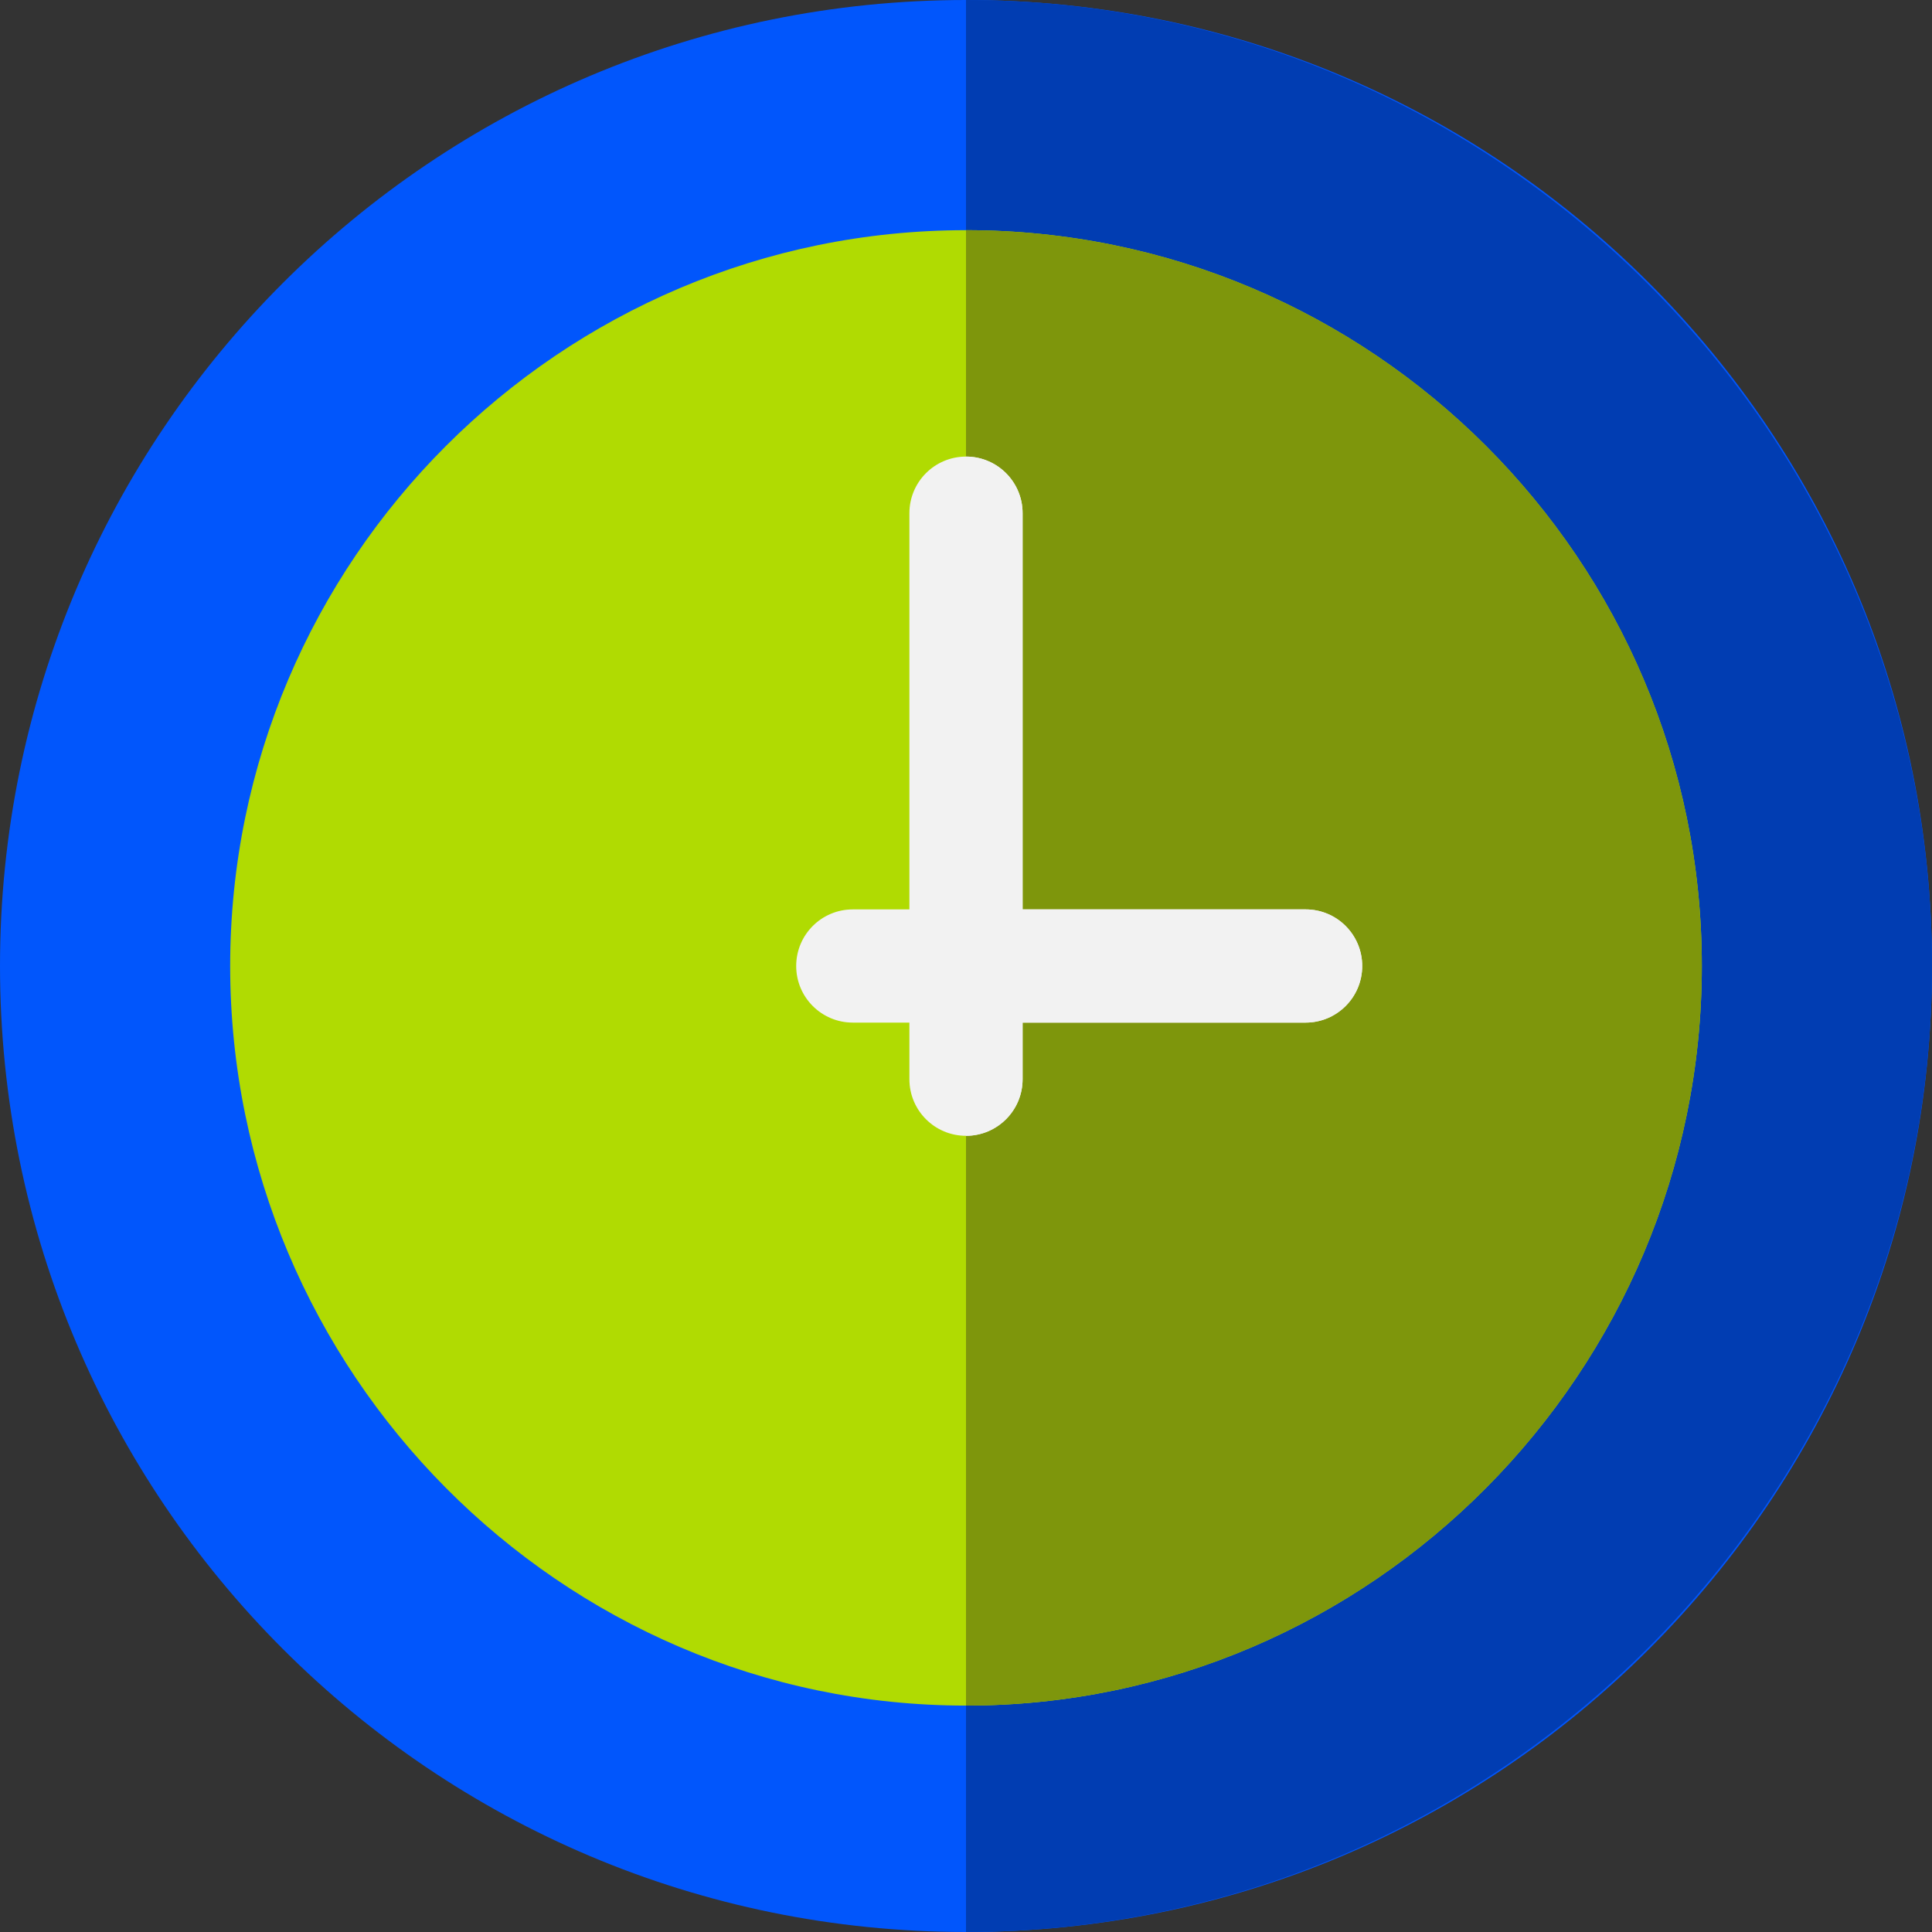 <svg xmlns="http://www.w3.org/2000/svg" width="64" height="64" viewBox="0 0 64 64" fill="none"><rect x="0" y="0" width="64" height="64" fill="#333333" stroke="none"/><g clip-path="url(#clip0_5337_215)"><path d="M32 64C49.673 64 64 49.673 64 32C64 14.327 49.673 0 32 0C14.327 0 0 14.327 0 32C0 49.673 14.327 64 32 64Z" fill="#0156FC"></path><path d="M64 32C64 14.424 49.576 0 32 0V64C49.576 64 64 49.576 64 32Z" fill="#013DB2"></path><path d="M32 7.625C18.56 7.625 7.625 18.56 7.625 32C7.625 45.44 18.56 56.5 32 56.5C45.44 56.5 56.375 45.44 56.375 32C56.375 18.56 45.44 7.625 32 7.625Z" fill="#B0DB02"></path><path d="M56.375 32C56.375 18.56 45.44 7.625 32 7.625V56.5C45.44 56.5 56.375 45.44 56.375 32Z" fill="#7E960C"></path><path d="M32 15.125C30.964 15.125 30.125 15.964 30.125 17V35.75C30.125 36.786 30.964 37.625 32 37.625C33.036 37.625 33.875 36.786 33.875 35.75V17C33.875 15.964 33.036 15.125 32 15.125Z" fill="#F2F2F2"></path><path d="M33.875 35.75V17C33.875 15.964 33.036 15.125 32 15.125V37.625C33.036 37.625 33.875 36.786 33.875 35.75Z" fill="#F2F2F2"></path><path d="M43.25 30.125H32H28.25C27.214 30.125 26.375 30.964 26.375 32C26.375 33.036 27.214 33.875 28.25 33.875H32H43.25C44.286 33.875 45.125 33.036 45.125 32C45.125 30.964 44.286 30.125 43.25 30.125Z" fill="#F2F2F2"></path><path d="M45.125 32C45.125 30.964 44.286 30.125 43.25 30.125H32V33.875H43.25C44.286 33.875 45.125 33.036 45.125 32Z" fill="#F2F2F2"></path></g><defs><clipPath id="clip0_5337_215"><rect width="64" height="64" fill="white"></rect></clipPath></defs></svg>